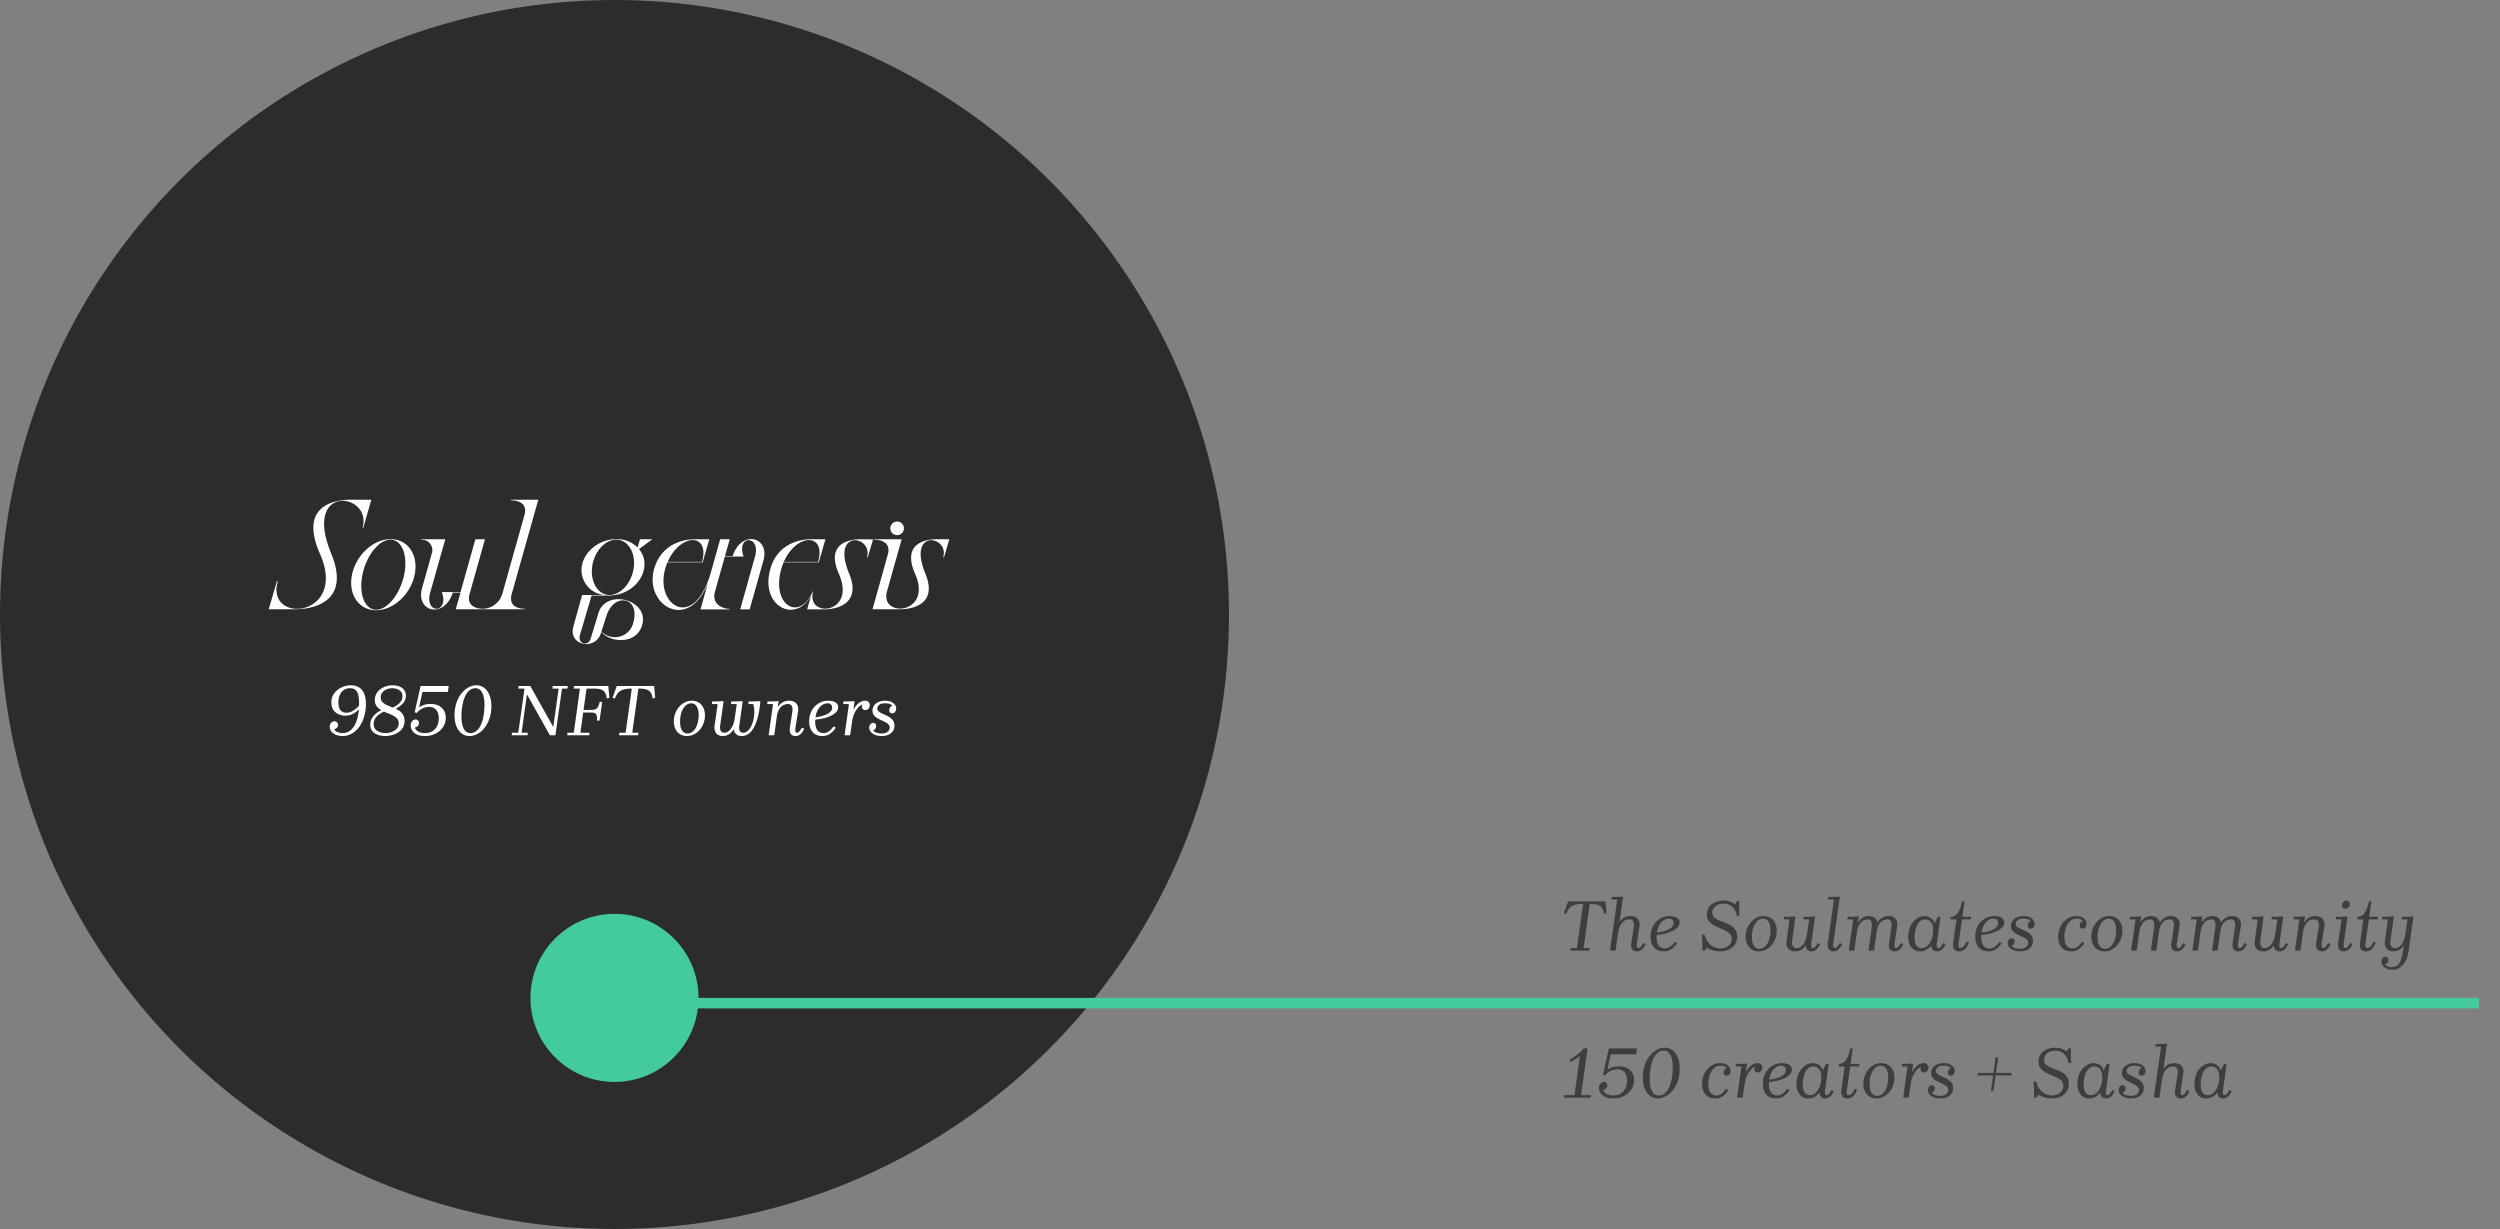 <svg width="476" height="234" fill="none" xmlns="http://www.w3.org/2000/svg"><rect width="100%" height="100%" fill="#808080" stroke="none"/><path d="m305.68 171.62.196 2.24-.49.14c-.056-.495-.177-.877-.364-1.148-.187-.271-.467-.462-.84-.574-.364-.112-.863-.168-1.498-.168l-1.162 8.33.07.07h1.106l-.07.49h-3.64l.07-.49h1.134l.07-.07 1.162-8.33c-.625 0-1.143.056-1.554.168a2.152 2.152 0 0 0-.994.574c-.252.271-.481.653-.686 1.148l-.434-.14.812-2.24h7.112Zm7.201 7.91.434.238c-.233.504-.485.859-.756 1.064a1.392 1.392 0 0 1-.882.308c-.383 0-.681-.131-.896-.392-.205-.271-.261-.705-.168-1.302l.448-2.912a2.45 2.45 0 0 0 .028-.644 1.03 1.03 0 0 0-.224-.588c-.121-.168-.336-.252-.644-.252-.168 0-.359.033-.574.098a1.707 1.707 0 0 0-.644.392c-.205.187-.392.457-.56.812-.168.355-.294.821-.378 1.4l-.462 3.248h-1.064l1.372-9.66-.07-.07h-1.036l.07-.49c.364 0 .709-.005 1.036-.014.336-.009.691-.028 1.064-.056l.07.07-.672 4.746c.187-.299.448-.555.784-.77.345-.224.775-.336 1.288-.336.625 0 1.087.182 1.386.546.308.364.415.84.322 1.428l-.504 3.248c-.037.289-.028.509.028.658.056.14.149.21.28.21.159 0 .313-.089.462-.266.159-.187.313-.425.462-.714Zm3.895 1.61c-.514 0-.957-.107-1.33-.322a2.237 2.237 0 0 1-.868-.966c-.206-.42-.308-.924-.308-1.512 0-.756.158-1.428.476-2.016a3.654 3.654 0 0 1 1.316-1.4 3.575 3.575 0 0 1 1.876-.504c.308 0 .602.042.882.126.289.075.522.205.7.392.177.177.266.42.266.728 0 .327-.122.625-.364.896-.243.271-.579.509-1.008.714-.42.205-.901.373-1.442.504a12.24 12.24 0 0 1-1.694.252v-.448c.466-.047.9-.121 1.302-.224.41-.103.77-.229 1.078-.378.308-.159.546-.341.714-.546a1.08 1.08 0 0 0 .266-.7c0-.252-.075-.453-.224-.602-.14-.149-.35-.224-.63-.224-.346 0-.663.089-.952.266-.29.177-.542.425-.756.742a3.611 3.611 0 0 0-.49 1.106 5.1 5.1 0 0 0-.168 1.344c0 .523.065.947.196 1.274.14.327.326.565.56.714.242.149.518.224.826.224.401 0 .765-.131 1.092-.392a3.21 3.21 0 0 0 .798-.882l.434.238c-.14.252-.332.499-.574.742a3.168 3.168 0 0 1-.84.616 2.563 2.563 0 0 1-1.134.238Zm9.247-7.35c0 .345.112.63.336.854.233.215.527.401.882.56.364.149.746.303 1.148.462.401.149.779.331 1.134.546.364.215.658.49.882.826.233.336.35.77.35 1.302 0 .588-.145 1.092-.434 1.512a2.8 2.8 0 0 1-1.176.966c-.486.215-1.036.322-1.652.322-.486 0-.952-.065-1.4-.196a3.883 3.883 0 0 1-1.12-.518l-.378.56h-.49a8.73 8.73 0 0 0 .028-.994c0-.355-.01-.7-.028-1.036a23.176 23.176 0 0 0-.07-.952l.476-.14c.196.691.462 1.237.798 1.638.336.392.695.672 1.078.84.382.159.732.238 1.05.238.401 0 .774-.065 1.12-.196.345-.14.62-.345.826-.616.214-.271.322-.616.322-1.036 0-.383-.117-.695-.35-.938a2.789 2.789 0 0 0-.868-.616 13.576 13.576 0 0 0-1.148-.504 9.804 9.804 0 0 1-1.134-.56 3.11 3.11 0 0 1-.882-.784c-.224-.317-.336-.719-.336-1.204 0-.551.14-1.022.42-1.414a2.684 2.684 0 0 1 1.162-.91c.494-.215 1.05-.322 1.666-.322.41 0 .779.061 1.106.182.336.112.658.289.966.532l.378-.574h.49c-.028.476-.038.938-.028 1.386.009.448.032.891.07 1.33l-.49.14c-.103-.513-.252-.929-.448-1.246-.196-.327-.416-.574-.658-.742a2.21 2.21 0 0 0-.714-.35 2.664 2.664 0 0 0-.686-.098c-.691 0-1.232.177-1.624.532-.383.345-.574.751-.574 1.218Zm9.792.63c.495 0 .929.117 1.302.35.373.233.663.56.868.98.205.42.308.91.308 1.47 0 .513-.089 1.008-.266 1.484a4.013 4.013 0 0 1-.714 1.246 3.516 3.516 0 0 1-1.092.868c-.42.215-.877.322-1.372.322-.495 0-.929-.117-1.302-.35a2.334 2.334 0 0 1-.868-.98c-.205-.429-.308-.919-.308-1.47 0-.513.084-1.003.252-1.47.177-.476.42-.896.728-1.26a3.516 3.516 0 0 1 1.092-.868c.42-.215.877-.322 1.372-.322Zm-.84 6.23c.327 0 .621-.093.882-.28a2.43 2.43 0 0 0 .672-.756c.187-.327.327-.7.42-1.12.103-.42.154-.863.154-1.33 0-.513-.061-.933-.182-1.26-.121-.336-.289-.583-.504-.742a1.15 1.15 0 0 0-.728-.252c-.327 0-.621.093-.882.28a2.38 2.38 0 0 0-.672.77 4.078 4.078 0 0 0-.434 1.106c-.093.42-.14.863-.14 1.33 0 .513.061.938.182 1.274.121.327.289.574.504.742.215.159.457.238.728.238Zm11.124-1.12.434.238c-.233.504-.485.859-.756 1.064a1.392 1.392 0 0 1-.882.308c-.317 0-.578-.093-.784-.28-.196-.187-.298-.485-.308-.896a2.624 2.624 0 0 1-.784.826c-.336.233-.751.35-1.246.35-.588 0-1.026-.182-1.316-.546-.28-.364-.378-.845-.294-1.442l.546-4.032-.07-.07h-1.036l.07-.49c.364 0 .71-.005 1.036-.014.336-.009.691-.028 1.064-.056l.07.07-.63 4.62c-.028.215-.023.425.014.63.047.205.14.373.28.504s.332.196.574.196c.486 0 .906-.243 1.26-.728.364-.495.607-1.157.728-1.988l.392-2.674-.07-.07h-1.036l.07-.49c.364 0 .71-.005 1.036-.014.336-.009.691-.028 1.064-.056l.07.07-.728 5.082c-.037.289-.028.509.028.658.056.14.15.21.28.21.159 0 .313-.089.462-.266.159-.187.313-.425.462-.714Zm4.194 0 .434.238c-.234.504-.486.859-.756 1.064a1.396 1.396 0 0 1-.882.308c-.383 0-.677-.131-.882-.392-.206-.271-.266-.705-.182-1.302l1.148-8.106-.07-.07h-1.036l.07-.49c.364 0 .709-.005 1.036-.014.336-.009.69-.028 1.064-.056l.07.07-1.246 8.862c-.038.289-.028.509.028.658.056.14.149.21.28.21.158 0 .312-.089.462-.266.158-.187.312-.425.462-.714Zm11.659 0 .434.238c-.233.504-.485.859-.756 1.064a1.392 1.392 0 0 1-.882.308c-.383 0-.681-.131-.896-.392-.205-.271-.261-.705-.168-1.302l.448-2.912a2.45 2.45 0 0 0 .028-.644 1.095 1.095 0 0 0-.21-.588c-.112-.168-.308-.252-.588-.252-.149 0-.327.028-.532.084a1.804 1.804 0 0 0-.602.322c-.205.159-.387.392-.546.7-.159.308-.275.709-.35 1.204l-.518 3.64h-1.05l.616-4.466c.028-.205.033-.42.014-.644a1.01 1.01 0 0 0-.196-.588c-.112-.168-.308-.252-.588-.252-.149 0-.327.033-.532.098a1.604 1.604 0 0 0-.616.35c-.205.168-.392.42-.56.756-.159.327-.275.761-.35 1.302l-.476 3.444h-1.064l.826-5.88-.07-.07h-1.036l.07-.49c.364 0 .7-.005 1.008-.014.317-.009.663-.028 1.036-.056l.07.07-.154.994h.07c.177-.299.434-.56.77-.784.336-.233.747-.35 1.232-.35.467 0 .84.117 1.12.35.28.224.453.527.518.91.177-.355.457-.653.84-.896a2.374 2.374 0 0 1 1.274-.364c.588 0 1.031.182 1.33.546.299.364.401.84.308 1.428l-.504 3.248c-.047.289-.042.509.014.658.065.14.163.21.294.21.159 0 .313-.089.462-.266.159-.187.313-.425.462-.714Zm1.386-1.19c0-.579.084-1.106.252-1.582a3.94 3.94 0 0 1 .686-1.232 3.182 3.182 0 0 1 1.008-.812 2.469 2.469 0 0 1 1.162-.294c.252 0 .499.047.742.14.252.084.476.229.672.434.205.196.359.467.462.812l.658-1.246h.49l-.7 5.082c-.037.289-.028.509.028.658.056.14.149.21.28.21.159 0 .313-.089.462-.266.159-.187.313-.425.462-.714l.434.238c-.233.504-.485.859-.756 1.064a1.392 1.392 0 0 1-.882.308c-.317 0-.579-.093-.784-.28-.196-.196-.299-.495-.308-.896a2.488 2.488 0 0 1-.896.868 2.41 2.41 0 0 1-1.204.308c-.448 0-.845-.107-1.19-.322a2.302 2.302 0 0 1-.798-.952c-.187-.42-.28-.929-.28-1.526Zm1.19.07c0 .7.117 1.227.35 1.582.233.345.565.518.994.518.448 0 .835-.159 1.162-.476.327-.327.579-.742.756-1.246.187-.513.28-1.055.28-1.624 0-.719-.14-1.251-.42-1.596-.28-.345-.635-.518-1.064-.518-.448 0-.826.163-1.134.49-.299.317-.527.733-.686 1.246a5.368 5.368 0 0 0-.238 1.624Zm8.473 2.73c-.43 0-.742-.14-.938-.42-.196-.28-.262-.653-.196-1.12l.63-4.48-.07-.07h-1.05l.07-.49c.56-.037 1.003-.289 1.33-.756.336-.476.597-1.204.784-2.184h.49l-.42 2.94h1.694l-.07.49h-1.624l-.07.07-.644 4.55c-.047.345-.033.574.042.686a.371.371 0 0 0 .294.154c.214 0 .42-.107.616-.322.205-.224.401-.537.588-.938l.434.238c-.224.513-.481.919-.77 1.218-.28.289-.654.434-1.12.434Zm5.585 0c-.513 0-.956-.107-1.33-.322a2.25 2.25 0 0 1-.868-.966c-.205-.42-.308-.924-.308-1.512 0-.756.159-1.428.476-2.016a3.67 3.67 0 0 1 1.316-1.4 3.578 3.578 0 0 1 1.876-.504c.308 0 .602.042.882.126.29.075.523.205.7.392.178.177.266.42.266.728 0 .327-.121.625-.364.896-.242.271-.578.509-1.008.714-.42.205-.9.373-1.442.504-.541.121-1.106.205-1.694.252v-.448a8.768 8.768 0 0 0 1.302-.224c.411-.103.77-.229 1.078-.378.308-.159.546-.341.714-.546.178-.215.266-.448.266-.7 0-.252-.074-.453-.224-.602-.14-.149-.35-.224-.63-.224-.345 0-.662.089-.952.266a2.49 2.49 0 0 0-.756.742 3.635 3.635 0 0 0-.49 1.106 5.1 5.1 0 0 0-.168 1.344c0 .523.066.947.196 1.274.14.327.327.565.56.714.243.149.518.224.826.224.402 0 .766-.131 1.092-.392a3.21 3.21 0 0 0 .798-.882l.434.238c-.14.252-.331.499-.574.742a3.136 3.136 0 0 1-.84.616 2.557 2.557 0 0 1-1.134.238Zm6.049 0c-.448 0-.85-.065-1.204-.196a2.177 2.177 0 0 1-.854-.574 1.223 1.223 0 0 1-.308-.812c0-.252.07-.467.21-.644a.651.651 0 0 1 .546-.28c.177 0 .312.056.406.168a.62.62 0 0 1 .154.434.932.932 0 0 1-.224.588.664.664 0 0 1-.546.266c-.178 0-.294-.056-.35-.168a.802.802 0 0 1-.084-.364h.378c0 .289.177.546.532.77.364.215.802.322 1.316.322.382 0 .686-.056.91-.168.233-.121.396-.266.49-.434.102-.177.154-.35.154-.518a.818.818 0 0 0-.238-.602 2.07 2.07 0 0 0-.616-.434 10.068 10.068 0 0 0-.784-.378 9.36 9.36 0 0 1-.798-.42 2.201 2.201 0 0 1-.602-.574c-.159-.224-.238-.499-.238-.826 0-.327.088-.63.266-.91.186-.289.457-.523.812-.7.354-.177.788-.266 1.302-.266.662 0 1.18.145 1.554.434.382.28.574.625.574 1.036 0 .252-.07.471-.21.658a.664.664 0 0 1-.546.266.54.54 0 0 1-.42-.168.652.652 0 0 1-.14-.434c0-.215.07-.411.21-.588a.677.677 0 0 1 .56-.266c.186 0 .303.056.35.168a.802.802 0 0 1 .084.364h-.378c0-.252-.136-.476-.406-.672-.271-.205-.668-.308-1.19-.308-.402 0-.714.056-.938.168-.215.112-.364.247-.448.406a.861.861 0 0 0-.126.42c0 .205.079.378.238.518.158.14.359.271.602.392.252.112.518.233.798.364.28.131.541.28.784.448.252.168.457.378.616.63.158.243.238.546.238.91 0 .401-.103.751-.308 1.05-.206.289-.49.518-.854.686-.364.159-.789.238-1.274.238Zm9.728 0c-.373 0-.714-.061-1.022-.182a2.392 2.392 0 0 1-.798-.546 2.624 2.624 0 0 1-.504-.882 3.756 3.756 0 0 1-.168-1.162c0-.541.089-1.05.266-1.526.177-.476.425-.896.742-1.26a3.482 3.482 0 0 1 1.106-.854c.42-.205.873-.308 1.358-.308.383 0 .719.065 1.008.196.299.121.527.294.686.518.168.215.252.462.252.742 0 .261-.07.485-.21.672a.664.664 0 0 1-.546.266.542.542 0 0 1-.42-.168.658.658 0 0 1-.14-.434c0-.215.07-.411.21-.588a.679.679 0 0 1 .56-.266c.187 0 .303.056.35.168a.802.802 0 0 1 .084.364l-.42.098a.946.946 0 0 0-.168-.56.945.945 0 0 0-.448-.378 1.527 1.527 0 0 0-.686-.14c-.392 0-.737.093-1.036.28a2.445 2.445 0 0 0-.742.77 3.6 3.6 0 0 0-.462 1.106c-.103.411-.154.84-.154 1.288 0 .793.145 1.363.434 1.708.299.345.663.518 1.092.518.429 0 .789-.131 1.078-.392.299-.271.551-.565.756-.882l.434.238c-.159.271-.35.527-.574.77a2.615 2.615 0 0 1-.798.602c-.308.149-.681.224-1.12.224Zm7.268-6.72c.495 0 .929.117 1.302.35.374.233.663.56.868.98.206.42.308.91.308 1.47 0 .513-.088 1.008-.266 1.484a4.013 4.013 0 0 1-.714 1.246 3.516 3.516 0 0 1-1.092.868c-.42.215-.877.322-1.372.322-.494 0-.928-.117-1.302-.35a2.34 2.34 0 0 1-.868-.98c-.205-.429-.308-.919-.308-1.47 0-.513.084-1.003.252-1.47.178-.476.42-.896.728-1.26a3.516 3.516 0 0 1 1.092-.868c.42-.215.878-.322 1.372-.322Zm-.84 6.23c.327 0 .621-.093.882-.28.262-.187.486-.439.672-.756.187-.327.327-.7.42-1.12.103-.42.154-.863.154-1.33 0-.513-.06-.933-.182-1.26-.121-.336-.289-.583-.504-.742a1.148 1.148 0 0 0-.728-.252c-.326 0-.62.093-.882.28a2.38 2.38 0 0 0-.672.77 4.11 4.11 0 0 0-.434 1.106c-.093.42-.14.863-.14 1.33 0 .513.061.938.182 1.274.122.327.29.574.504.742.215.159.458.238.728.238Zm14.919-1.12.434.238c-.234.504-.486.859-.756 1.064a1.396 1.396 0 0 1-.882.308c-.383 0-.682-.131-.896-.392-.206-.271-.262-.705-.168-1.302l.448-2.912c.037-.205.046-.42.028-.644a1.095 1.095 0 0 0-.21-.588c-.112-.168-.308-.252-.588-.252-.15 0-.327.028-.532.084a1.804 1.804 0 0 0-.602.322c-.206.159-.388.392-.546.7-.159.308-.276.709-.35 1.204l-.518 3.64h-1.05l.616-4.466c.028-.205.032-.42.014-.644a1.017 1.017 0 0 0-.196-.588c-.112-.168-.308-.252-.588-.252-.15 0-.327.033-.532.098a1.597 1.597 0 0 0-.616.35c-.206.168-.392.42-.56.756-.159.327-.276.761-.35 1.302l-.476 3.444h-1.064l.826-5.88-.07-.07h-1.036l.07-.49c.364 0 .7-.005 1.008-.014.317-.009.662-.028 1.036-.056l.07.07-.154.994h.07c.177-.299.434-.56.77-.784.336-.233.746-.35 1.232-.35.466 0 .84.117 1.12.35.28.224.452.527.518.91.177-.355.457-.653.84-.896a2.371 2.371 0 0 1 1.274-.364c.588 0 1.031.182 1.33.546.298.364.401.84.308 1.428l-.504 3.248c-.047.289-.042.509.014.658.065.14.163.21.294.21.158 0 .312-.089.462-.266.158-.187.312-.425.462-.714Zm11.662 0 .434.238c-.234.504-.486.859-.756 1.064a1.396 1.396 0 0 1-.882.308c-.383 0-.682-.131-.896-.392-.206-.271-.262-.705-.168-1.302l.448-2.912c.037-.205.046-.42.028-.644a1.095 1.095 0 0 0-.21-.588c-.112-.168-.308-.252-.588-.252-.15 0-.327.028-.532.084a1.804 1.804 0 0 0-.602.322c-.206.159-.388.392-.546.7-.159.308-.276.709-.35 1.204l-.518 3.64h-1.05l.616-4.466c.028-.205.032-.42.014-.644a1.017 1.017 0 0 0-.196-.588c-.112-.168-.308-.252-.588-.252-.15 0-.327.033-.532.098a1.597 1.597 0 0 0-.616.35c-.206.168-.392.42-.56.756-.159.327-.276.761-.35 1.302l-.476 3.444h-1.064l.826-5.88-.07-.07h-1.036l.07-.49c.364 0 .7-.005 1.008-.014.317-.009.662-.028 1.036-.056l.07.07-.154.994h.07c.177-.299.434-.56.77-.784.336-.233.746-.35 1.232-.35.466 0 .84.117 1.12.35.28.224.452.527.518.91.177-.355.457-.653.84-.896a2.371 2.371 0 0 1 1.274-.364c.588 0 1.031.182 1.33.546.298.364.401.84.308 1.428l-.504 3.248c-.047.289-.042.509.014.658.065.14.163.21.294.21.158 0 .312-.089.462-.266.158-.187.312-.425.462-.714Zm7.868 0 .434.238c-.233.504-.485.859-.756 1.064a1.392 1.392 0 0 1-.882.308c-.317 0-.579-.093-.784-.28-.196-.187-.299-.485-.308-.896a2.635 2.635 0 0 1-.784.826c-.336.233-.751.35-1.246.35-.588 0-1.027-.182-1.316-.546-.28-.364-.378-.845-.294-1.442l.546-4.032-.07-.07h-1.036l.07-.49c.364 0 .709-.005 1.036-.014.336-.009.691-.028 1.064-.056l.07.07-.63 4.62c-.028.215-.023.425.014.63.047.205.14.373.28.504s.331.196.574.196c.485 0 .905-.243 1.26-.728.364-.495.607-1.157.728-1.988l.392-2.674-.07-.07h-1.036l.07-.49c.364 0 .709-.005 1.036-.014.336-.009.691-.028 1.064-.056l.07.07-.728 5.082c-.037.289-.028.509.028.658.056.14.149.21.28.21.159 0 .313-.089.462-.266.159-.187.313-.425.462-.714Zm8.043 0 .434.238c-.233.504-.485.859-.756 1.064a1.392 1.392 0 0 1-.882.308c-.382 0-.681-.131-.896-.392-.205-.271-.261-.705-.168-1.302l.448-2.912c.038-.205.047-.42.028-.644a1.024 1.024 0 0 0-.224-.588c-.121-.168-.336-.252-.644-.252-.168 0-.359.033-.574.098a1.706 1.706 0 0 0-.644.35c-.205.168-.392.42-.56.756-.158.327-.275.761-.35 1.302l-.476 3.444h-1.064l.826-5.88-.07-.07h-1.036l.07-.49c.364 0 .7-.005 1.008-.014.318-.009.663-.028 1.036-.056l.07.07-.154.994h.07c.178-.299.439-.56.784-.784.346-.233.775-.35 1.288-.35.626 0 1.088.182 1.386.546.308.364.416.84.322 1.428l-.504 3.248c-.037.289-.028.509.028.658.056.14.15.21.28.21.159 0 .313-.089.462-.266.159-.187.313-.425.462-.714Zm4.189 0 .434.238c-.233.504-.485.859-.756 1.064a1.392 1.392 0 0 1-.882.308c-.383 0-.677-.131-.882-.392-.205-.271-.266-.705-.182-1.302l.63-4.326-.07-.07h-1.036l.07-.49c.364 0 .709-.005 1.036-.014.336-.009.691-.028 1.064-.056l.07.07-.728 5.082c-.037.289-.028.509.028.658.056.14.149.21.28.21.159 0 .313-.089.462-.266.159-.187.313-.425.462-.714Zm-.924-6.51a.565.565 0 0 1-.434-.182.617.617 0 0 1-.168-.434c0-.243.079-.457.238-.644a.77.77 0 0 1 .616-.28c.187 0 .331.061.434.182a.617.617 0 0 1 .168.434 1 1 0 0 1-.238.644.77.77 0 0 1-.616.28Zm3.918 8.12c-.43 0-.742-.14-.938-.42-.196-.28-.262-.653-.196-1.12l.63-4.48-.07-.07h-1.05l.07-.49c.56-.037 1.003-.289 1.33-.756.336-.476.597-1.204.784-2.184h.49l-.42 2.94h1.694l-.07.49h-1.624l-.07.07-.644 4.55c-.047.345-.033.574.042.686a.371.371 0 0 0 .294.154c.214 0 .42-.107.616-.322.205-.224.401-.537.588-.938l.434.238c-.224.513-.481.919-.77 1.218-.28.289-.654.434-1.12.434Zm4.997 3.5c-.392 0-.742-.07-1.05-.21a1.764 1.764 0 0 1-.714-.546 1.266 1.266 0 0 1-.266-.784c0-.261.07-.485.21-.672a.664.664 0 0 1 .546-.266c.177 0 .313.056.406.168a.616.616 0 0 1 .154.434.896.896 0 0 1-.182.532.69.69 0 0 1-.462.308c.112.149.275.275.49.378.215.112.471.168.77.168.42 0 .77-.107 1.05-.322.289-.205.523-.546.7-1.022.187-.476.336-1.111.448-1.904l.126-.868c-.187.299-.448.56-.784.784-.327.215-.728.322-1.204.322-.588 0-1.027-.182-1.316-.546-.28-.364-.378-.845-.294-1.442l.546-4.032-.07-.07h-1.036l.07-.49c.364 0 .709-.005 1.036-.014.336-.009.691-.028 1.064-.056l.07.07-.63 4.62c-.028.215-.023.425.014.63.047.205.14.373.28.504s.331.196.574.196c.327 0 .625-.107.896-.322.271-.224.499-.541.686-.952.196-.411.331-.896.406-1.456l.378-2.66-.07-.07h-1.036l.07-.49c.364 0 .709-.005 1.036-.014.336-.009.691-.028 1.064-.056l.07.07-.896 6.44a6.138 6.138 0 0 1-.35 1.414 4.22 4.22 0 0 1-.63 1.162 2.795 2.795 0 0 1-.938.784c-.355.187-.765.28-1.232.28ZM299.786 208.44l1.036-7.434c-.205.205-.481.42-.826.644-.345.215-.672.401-.98.56l-.182-.462c.121-.056.299-.154.532-.294.243-.149.499-.322.77-.518.28-.205.541-.42.784-.644.252-.224.448-.448.588-.672h.77l-1.232 8.82h-1.26Zm-1.974.56.07-.49h1.834l.07-.07h1.26l.07.07h1.806l-.07.49h-5.04Zm13.72-8.26h-4.844l-.644 2.954c.205-.159.49-.308.854-.448.373-.14.817-.21 1.33-.21.915 0 1.624.243 2.128.728.513.485.77 1.115.77 1.89a3.2 3.2 0 0 1-.518 1.778 3.67 3.67 0 0 1-1.414 1.246c-.597.308-1.279.462-2.044.462-.607 0-1.111-.093-1.512-.28-.401-.196-.7-.448-.896-.756a1.773 1.773 0 0 1-.294-.966c0-.355.093-.635.28-.84.187-.205.397-.308.63-.308.205 0 .369.065.49.196a.676.676 0 0 1 .182.476.802.802 0 0 1-.266.602.914.914 0 0 1-.546.266c.131.317.359.574.686.77.336.187.751.28 1.246.28.588 0 1.078-.126 1.47-.378a2.35 2.35 0 0 0 .882-1.022c.196-.429.294-.901.294-1.414 0-.439-.07-.817-.21-1.134a1.65 1.65 0 0 0-.616-.756c-.271-.187-.611-.28-1.022-.28-.429 0-.859.103-1.288.308a2.832 2.832 0 0 0-1.05.84l-.406-.112 1.12-5.012h5.362l-.154 1.12Zm5.45-1.26c.541 0 1.022.159 1.442.476.429.317.765.775 1.008 1.372.252.588.378 1.288.378 2.1 0 .859-.117 1.638-.35 2.338a5.827 5.827 0 0 1-.952 1.806 4.26 4.26 0 0 1-1.344 1.162 3.165 3.165 0 0 1-1.54.406 2.39 2.39 0 0 1-1.456-.476c-.42-.327-.756-.784-1.008-1.372-.243-.588-.364-1.288-.364-2.1 0-.859.117-1.638.35-2.338.233-.7.551-1.302.952-1.806a4.465 4.465 0 0 1 1.344-1.162 3.165 3.165 0 0 1 1.54-.406Zm-1.162 9.1c.383 0 .719-.103 1.008-.308a2.58 2.58 0 0 0 .756-.826c.215-.355.387-.761.518-1.218.131-.457.229-.943.294-1.456.065-.523.098-1.041.098-1.554 0-1.027-.149-1.811-.448-2.352-.299-.551-.719-.826-1.26-.826-.383 0-.723.103-1.022.308a2.765 2.765 0 0 0-.756.84 5.104 5.104 0 0 0-.504 1.204 9.715 9.715 0 0 0-.294 1.456 12.35 12.35 0 0 0-.098 1.554c0 1.027.149 1.815.448 2.366.299.541.719.812 1.26.812Zm10.744.56c-.373 0-.714-.061-1.022-.182a2.392 2.392 0 0 1-.798-.546 2.624 2.624 0 0 1-.504-.882 3.756 3.756 0 0 1-.168-1.162c0-.541.089-1.05.266-1.526.177-.476.425-.896.742-1.26a3.482 3.482 0 0 1 1.106-.854c.42-.205.873-.308 1.358-.308.383 0 .719.065 1.008.196.299.121.527.294.686.518.168.215.252.462.252.742 0 .261-.07.485-.21.672a.664.664 0 0 1-.546.266.542.542 0 0 1-.42-.168.658.658 0 0 1-.14-.434c0-.215.07-.411.21-.588a.679.679 0 0 1 .56-.266c.187 0 .303.056.35.168a.802.802 0 0 1 .084.364l-.42.098a.946.946 0 0 0-.168-.56.945.945 0 0 0-.448-.378 1.527 1.527 0 0 0-.686-.14c-.392 0-.737.093-1.036.28a2.445 2.445 0 0 0-.742.77 3.6 3.6 0 0 0-.462 1.106c-.103.411-.154.84-.154 1.288 0 .793.145 1.363.434 1.708.299.345.663.518 1.092.518.429 0 .789-.131 1.078-.392.299-.271.551-.565.756-.882l.434.238c-.159.271-.35.527-.574.77a2.615 2.615 0 0 1-.798.602c-.308.149-.681.224-1.12.224Zm4.174-.14.826-5.88-.07-.07h-1.036l.07-.49c.364 0 .7-.005 1.008-.014.318-.009.663-.028 1.036-.056l.07.07-.21 1.456h.07c.131-.252.304-.499.518-.742.215-.252.462-.457.742-.616.29-.159.593-.238.91-.238.271 0 .481.079.63.238.159.159.238.35.238.574 0 .252-.074.476-.224.672a.73.73 0 0 1-.616.294.665.665 0 0 1-.49-.182c-.112-.121-.168-.285-.168-.49a.95.95 0 0 1 .112-.42c-.429.177-.835.555-1.218 1.134-.373.569-.625 1.269-.756 2.1l-.378 2.66h-1.064Zm7.42.14c-.513 0-.956-.107-1.33-.322a2.25 2.25 0 0 1-.868-.966c-.205-.42-.308-.924-.308-1.512 0-.756.159-1.428.476-2.016a3.67 3.67 0 0 1 1.316-1.4 3.578 3.578 0 0 1 1.876-.504c.308 0 .602.042.882.126.29.075.523.205.7.392.178.177.266.42.266.728 0 .327-.121.625-.364.896-.242.271-.578.509-1.008.714-.42.205-.9.373-1.442.504-.541.121-1.106.205-1.694.252v-.448a8.768 8.768 0 0 0 1.302-.224c.411-.103.77-.229 1.078-.378.308-.159.546-.341.714-.546.178-.215.266-.448.266-.7 0-.252-.074-.453-.224-.602-.14-.149-.35-.224-.63-.224-.345 0-.662.089-.952.266a2.49 2.49 0 0 0-.756.742 3.635 3.635 0 0 0-.49 1.106 5.1 5.1 0 0 0-.168 1.344c0 .523.066.947.196 1.274.14.327.327.565.56.714.243.149.518.224.826.224.402 0 .766-.131 1.092-.392a3.21 3.21 0 0 0 .798-.882l.434.238c-.14.252-.331.499-.574.742a3.136 3.136 0 0 1-.84.616 2.557 2.557 0 0 1-1.134.238Zm3.893-2.8c0-.579.084-1.106.252-1.582a3.94 3.94 0 0 1 .686-1.232 3.182 3.182 0 0 1 1.008-.812 2.469 2.469 0 0 1 1.162-.294c.252 0 .499.047.742.14.252.084.476.229.672.434.205.196.359.467.462.812l.658-1.246h.49l-.7 5.082c-.037.289-.028.509.028.658.056.14.149.21.28.21.159 0 .313-.089.462-.266.159-.187.313-.425.462-.714l.434.238c-.233.504-.485.859-.756 1.064a1.392 1.392 0 0 1-.882.308c-.317 0-.579-.093-.784-.28-.196-.196-.299-.495-.308-.896a2.488 2.488 0 0 1-.896.868 2.41 2.41 0 0 1-1.204.308c-.448 0-.845-.107-1.19-.322a2.302 2.302 0 0 1-.798-.952c-.187-.42-.28-.929-.28-1.526Zm1.19.07c0 .7.117 1.227.35 1.582.233.345.565.518.994.518.448 0 .835-.159 1.162-.476.327-.327.579-.742.756-1.246.187-.513.28-1.055.28-1.624 0-.719-.14-1.251-.42-1.596-.28-.345-.635-.518-1.064-.518-.448 0-.826.163-1.134.49-.299.317-.527.733-.686 1.246a5.368 5.368 0 0 0-.238 1.624Zm8.473 2.73c-.43 0-.742-.14-.938-.42-.196-.28-.262-.653-.196-1.12l.63-4.48-.07-.07h-1.05l.07-.49c.56-.037 1.003-.289 1.33-.756.336-.476.597-1.204.784-2.184h.49l-.42 2.94h1.694l-.07.49h-1.624l-.07.07-.644 4.55c-.047.345-.033.574.042.686a.371.371 0 0 0 .294.154c.214 0 .42-.107.616-.322.205-.224.401-.537.588-.938l.434.238c-.224.513-.481.919-.77 1.218-.28.289-.654.434-1.12.434Zm6.509-6.72c.495 0 .929.117 1.302.35.373.233.663.56.868.98.205.42.308.91.308 1.47 0 .513-.089 1.008-.266 1.484a4.013 4.013 0 0 1-.714 1.246 3.516 3.516 0 0 1-1.092.868c-.42.215-.877.322-1.372.322-.495 0-.929-.117-1.302-.35a2.334 2.334 0 0 1-.868-.98c-.205-.429-.308-.919-.308-1.47 0-.513.084-1.003.252-1.47.177-.476.42-.896.728-1.26a3.516 3.516 0 0 1 1.092-.868c.42-.215.877-.322 1.372-.322Zm-.84 6.23c.327 0 .621-.093.882-.28a2.43 2.43 0 0 0 .672-.756c.187-.327.327-.7.42-1.12.103-.42.154-.863.154-1.33 0-.513-.061-.933-.182-1.26-.121-.336-.289-.583-.504-.742a1.15 1.15 0 0 0-.728-.252c-.327 0-.621.093-.882.28a2.38 2.38 0 0 0-.672.77 4.078 4.078 0 0 0-.434 1.106c-.093.42-.14.863-.14 1.33 0 .513.061.938.182 1.274.121.327.289.574.504.742.215.159.457.238.728.238Zm4.979.35.826-5.88-.07-.07h-1.036l.07-.49c.364 0 .7-.005 1.008-.014.317-.009.662-.028 1.036-.056l.07.07-.21 1.456h.07c.13-.252.303-.499.518-.742.214-.252.462-.457.742-.616a1.86 1.86 0 0 1 .91-.238c.27 0 .48.079.63.238.158.159.238.35.238.574 0 .252-.075.476-.224.672a.733.733 0 0 1-.616.294.662.662 0 0 1-.49-.182c-.112-.121-.168-.285-.168-.49 0-.131.037-.271.112-.42-.43.177-.836.555-1.218 1.134-.374.569-.626 1.269-.756 2.1l-.378 2.66h-1.064Zm7.07.14c-.448 0-.85-.065-1.204-.196a2.177 2.177 0 0 1-.854-.574 1.223 1.223 0 0 1-.308-.812c0-.252.07-.467.21-.644a.651.651 0 0 1 .546-.28c.177 0 .312.056.406.168a.62.62 0 0 1 .154.434.932.932 0 0 1-.224.588.664.664 0 0 1-.546.266c-.178 0-.294-.056-.35-.168a.802.802 0 0 1-.084-.364h.378c0 .289.177.546.532.77.364.215.802.322 1.316.322.382 0 .686-.056.91-.168.233-.121.396-.266.49-.434.102-.177.154-.35.154-.518a.818.818 0 0 0-.238-.602 2.07 2.07 0 0 0-.616-.434 10.068 10.068 0 0 0-.784-.378 9.36 9.36 0 0 1-.798-.42 2.201 2.201 0 0 1-.602-.574c-.159-.224-.238-.499-.238-.826 0-.327.088-.63.266-.91.186-.289.457-.523.812-.7.354-.177.788-.266 1.302-.266.662 0 1.18.145 1.554.434.382.28.574.625.574 1.036 0 .252-.07.471-.21.658a.664.664 0 0 1-.546.266.54.54 0 0 1-.42-.168.652.652 0 0 1-.14-.434c0-.215.07-.411.21-.588a.677.677 0 0 1 .56-.266c.186 0 .303.056.35.168a.802.802 0 0 1 .084.364h-.378c0-.252-.136-.476-.406-.672-.271-.205-.668-.308-1.19-.308-.402 0-.714.056-.938.168-.215.112-.364.247-.448.406a.861.861 0 0 0-.126.42c0 .205.079.378.238.518.158.14.359.271.602.392.252.112.518.233.798.364.28.131.541.28.784.448.252.168.457.378.616.63.158.243.238.546.238.91 0 .401-.103.751-.308 1.05-.206.289-.49.518-.854.686-.364.159-.789.238-1.274.238Zm7.138-4.858h6.44l-.07.49h-6.44l.07-.49Zm3.892-2.982-.91 6.44h-.49l.91-6.44h.49Zm8.711.49c0 .345.112.63.336.854.233.215.527.401.882.56.364.149.747.303 1.148.462.401.149.779.331 1.134.546.364.215.658.49.882.826.233.336.35.77.35 1.302 0 .588-.145 1.092-.434 1.512-.289.42-.681.742-1.176.966-.485.215-1.036.322-1.652.322-.485 0-.952-.065-1.4-.196a3.883 3.883 0 0 1-1.12-.518l-.378.56h-.49a8.73 8.73 0 0 0 .028-.994c0-.355-.009-.7-.028-1.036a23.176 23.176 0 0 0-.07-.952l.476-.14c.196.691.462 1.237.798 1.638.336.392.695.672 1.078.84.383.159.733.238 1.05.238.401 0 .775-.065 1.12-.196a1.91 1.91 0 0 0 .826-.616c.215-.271.322-.616.322-1.036 0-.383-.117-.695-.35-.938a2.777 2.777 0 0 0-.868-.616 13.436 13.436 0 0 0-1.148-.504 9.966 9.966 0 0 1-1.134-.56 3.11 3.11 0 0 1-.882-.784c-.224-.317-.336-.719-.336-1.204 0-.551.14-1.022.42-1.414a2.69 2.69 0 0 1 1.162-.91 4.14 4.14 0 0 1 1.666-.322c.411 0 .779.061 1.106.182.336.112.658.289.966.532l.378-.574h.49c-.028.476-.037.938-.028 1.386.009.448.033.891.07 1.33l-.49.14c-.103-.513-.252-.929-.448-1.246-.196-.327-.415-.574-.658-.742a2.191 2.191 0 0 0-.714-.35 2.658 2.658 0 0 0-.686-.098c-.691 0-1.232.177-1.624.532-.383.345-.574.751-.574 1.218Zm6.362 4.55c0-.579.084-1.106.252-1.582a3.94 3.94 0 0 1 .686-1.232 3.182 3.182 0 0 1 1.008-.812 2.472 2.472 0 0 1 1.162-.294c.252 0 .5.047.742.14.252.084.476.229.672.434.206.196.36.467.462.812l.658-1.246h.49l-.7 5.082c-.037.289-.028.509.028.658.056.14.15.21.28.21.159 0 .313-.089.462-.266.159-.187.313-.425.462-.714l.434.238c-.233.504-.485.859-.756 1.064a1.392 1.392 0 0 1-.882.308c-.317 0-.578-.093-.784-.28-.196-.196-.298-.495-.308-.896a2.488 2.488 0 0 1-.896.868 2.41 2.41 0 0 1-1.204.308c-.448 0-.844-.107-1.19-.322a2.302 2.302 0 0 1-.798-.952c-.186-.42-.28-.929-.28-1.526Zm1.19.07c0 .7.117 1.227.35 1.582.234.345.565.518.994.518.448 0 .836-.159 1.162-.476.327-.327.579-.742.756-1.246.187-.513.28-1.055.28-1.624 0-.719-.14-1.251-.42-1.596-.28-.345-.634-.518-1.064-.518-.448 0-.826.163-1.134.49-.298.317-.527.733-.686 1.246a5.4 5.4 0 0 0-.238 1.624Zm9.019 2.73a3.46 3.46 0 0 1-1.204-.196 2.184 2.184 0 0 1-.854-.574 1.228 1.228 0 0 1-.308-.812c0-.252.07-.467.21-.644a.651.651 0 0 1 .546-.28c.177 0 .313.056.406.168a.616.616 0 0 1 .154.434.932.932 0 0 1-.224.588.664.664 0 0 1-.546.266c-.177 0-.294-.056-.35-.168a.802.802 0 0 1-.084-.364h.378c0 .289.177.546.532.77.364.215.803.322 1.316.322.383 0 .686-.056.91-.168.233-.121.397-.266.49-.434.103-.177.154-.35.154-.518a.815.815 0 0 0-.238-.602 2.07 2.07 0 0 0-.616-.434 10.068 10.068 0 0 0-.784-.378 9.36 9.36 0 0 1-.798-.42 2.215 2.215 0 0 1-.602-.574c-.159-.224-.238-.499-.238-.826 0-.327.089-.63.266-.91.187-.289.457-.523.812-.7.355-.177.789-.266 1.302-.266.663 0 1.181.145 1.554.434.383.28.574.625.574 1.036 0 .252-.07.471-.21.658a.664.664 0 0 1-.546.266.542.542 0 0 1-.42-.168.658.658 0 0 1-.14-.434c0-.215.07-.411.21-.588a.679.679 0 0 1 .56-.266c.187 0 .303.056.35.168a.802.802 0 0 1 .084.364h-.378c0-.252-.135-.476-.406-.672-.271-.205-.667-.308-1.19-.308-.401 0-.714.056-.938.168-.215.112-.364.247-.448.406a.861.861 0 0 0-.126.42c0 .205.079.378.238.518.159.14.359.271.602.392.252.112.518.233.798.364.28.131.541.28.784.448.252.168.457.378.616.63.159.243.238.546.238.91 0 .401-.103.751-.308 1.05-.205.289-.49.518-.854.686-.364.159-.789.238-1.274.238Zm10.688-1.61.434.238c-.234.504-.486.859-.756 1.064a1.396 1.396 0 0 1-.882.308c-.383 0-.682-.131-.896-.392-.206-.271-.262-.705-.168-1.302l.448-2.912c.037-.205.046-.42.028-.644a1.038 1.038 0 0 0-.224-.588c-.122-.168-.336-.252-.644-.252-.168 0-.36.033-.574.098a1.7 1.7 0 0 0-.644.392c-.206.187-.392.457-.56.812-.168.355-.294.821-.378 1.4l-.462 3.248h-1.064l1.372-9.66-.07-.07h-1.036l.07-.49c.364 0 .709-.005 1.036-.014.336-.009.69-.028 1.064-.056l.07.07-.672 4.746c.186-.299.448-.555.784-.77.345-.224.774-.336 1.288-.336.625 0 1.087.182 1.386.546.308.364.415.84.322 1.428l-.504 3.248c-.038.289-.028.509.028.658.056.14.149.21.28.21.158 0 .312-.089.462-.266.158-.187.312-.425.462-.714Zm1.388-1.19c0-.579.084-1.106.252-1.582a3.94 3.94 0 0 1 .686-1.232 3.182 3.182 0 0 1 1.008-.812 2.472 2.472 0 0 1 1.162-.294c.252 0 .5.047.742.14.252.084.476.229.672.434.206.196.36.467.462.812l.658-1.246h.49l-.7 5.082c-.037.289-.028.509.028.658.056.14.15.21.28.21.159 0 .313-.089.462-.266.159-.187.313-.425.462-.714l.434.238c-.233.504-.485.859-.756 1.064a1.392 1.392 0 0 1-.882.308c-.317 0-.578-.093-.784-.28-.196-.196-.298-.495-.308-.896a2.488 2.488 0 0 1-.896.868 2.41 2.41 0 0 1-1.204.308c-.448 0-.844-.107-1.19-.322a2.302 2.302 0 0 1-.798-.952c-.186-.42-.28-.929-.28-1.526Zm1.19.07c0 .7.117 1.227.35 1.582.234.345.565.518.994.518.448 0 .836-.159 1.162-.476.327-.327.579-.742.756-1.246.187-.513.28-1.055.28-1.624 0-.719-.14-1.251-.42-1.596-.28-.345-.634-.518-1.064-.518-.448 0-.826.163-1.134.49-.298.317-.527.733-.686 1.246a5.4 5.4 0 0 0-.238 1.624Z" fill="#3E3E3E"/><circle cx="117" cy="117" r="116.5" fill="#2C2C2C" stroke="#2C2C2C"/><circle cx="117" cy="190" r="16" fill="#44CB9B"/><path d="M65.766 136.262a3.3 3.3 0 0 1-1.26-.252 2.476 2.476 0 0 1-1.022-.812c-.261-.373-.392-.854-.392-1.442 0-.523.107-.985.322-1.386.224-.411.518-.756.882-1.036s.765-.49 1.204-.63a4.237 4.237 0 0 1 1.344-.224c.345 0 .686.056 1.022.168.336.103.64.289.91.56.27.261.485.625.644 1.092.168.467.252 1.064.252 1.792 0 .793-.107 1.554-.322 2.282a6.521 6.521 0 0 1-.896 1.946 4.562 4.562 0 0 1-1.414 1.33 3.45 3.45 0 0 1-1.82.49c-.448 0-.859-.075-1.232-.224a2.273 2.273 0 0 1-.882-.616 1.428 1.428 0 0 1-.322-.91c0-.327.089-.583.266-.77a.87.87 0 0 1 .63-.28c.205 0 .369.065.49.196.13.131.196.294.196.49a.853.853 0 0 1-.154.462c-.103.149-.294.275-.574.378.13.252.355.434.672.546.317.112.625.168.924.168.607 0 1.143-.21 1.61-.63.476-.429.85-1.064 1.12-1.904.27-.84.406-1.881.406-3.122 0-.532-.042-1.013-.126-1.442-.075-.439-.238-.789-.49-1.05-.243-.261-.616-.392-1.12-.392-.43 0-.812.107-1.148.322a2.168 2.168 0 0 0-.77.924c-.187.392-.28.873-.28 1.442 0 .709.14 1.218.42 1.526.29.299.653.448 1.092.448.457 0 .915-.145 1.372-.434.467-.289.915-.719 1.344-1.288l-.112.77a4.394 4.394 0 0 1-1.162 1.064c-.457.299-.999.448-1.624.448Zm5.604-2.996c0 .476.107.868.322 1.176.224.299.508.546.854.742.345.196.71.373 1.092.532.392.149.76.308 1.106.476.345.159.625.359.84.602.224.233.336.537.336.91 0 .383-.122.719-.364 1.008-.243.28-.556.495-.938.644a3.29 3.29 0 0 1-1.204.224c-.234 0-.48-.028-.742-.084a2.635 2.635 0 0 1-.742-.28 1.654 1.654 0 0 1-.574-.532c-.14-.233-.21-.518-.21-.854 0-.336.074-.639.224-.91.15-.28.35-.523.602-.728.252-.215.532-.401.84-.56.317-.159.634-.294.952-.406l-.658-.21c-.41.14-.817.345-1.218.616a3.605 3.605 0 0 0-.994.994c-.262.383-.392.835-.392 1.358 0 .411.084.756.252 1.036.177.271.401.49.672.658.28.168.588.285.924.35.336.075.662.112.98.112.317 0 .644-.033.98-.098a4.53 4.53 0 0 0 .994-.308c.326-.14.616-.322.868-.546.261-.224.466-.495.616-.812.158-.317.238-.686.238-1.106 0-.513-.112-.933-.336-1.26a2.413 2.413 0 0 0-.84-.784 6.527 6.527 0 0 0-1.092-.518 19.767 19.767 0 0 1-1.092-.462 2.919 2.919 0 0 1-.854-.574c-.215-.224-.322-.523-.322-.896 0-.345.098-.649.294-.91.196-.261.462-.462.798-.602a2.698 2.698 0 0 1 1.106-.224c.317 0 .62.051.91.154.298.103.546.266.742.49.196.224.294.527.294.91 0 .42-.164.817-.49 1.19-.318.364-.878.728-1.68 1.092l.77.14c.718-.383 1.236-.775 1.554-1.176.326-.411.49-.863.49-1.358 0-.476-.122-.859-.364-1.148a1.935 1.935 0 0 0-.924-.644 3.558 3.558 0 0 0-1.232-.21c-.448 0-.878.07-1.288.21-.41.131-.775.317-1.092.56a2.824 2.824 0 0 0-.742.882 2.392 2.392 0 0 0-.266 1.134Zm13.912-1.526h-4.844l-.644 2.954c.205-.159.49-.308.854-.448.373-.14.817-.21 1.33-.21.915 0 1.624.243 2.128.728.513.485.77 1.115.77 1.89 0 .653-.173 1.246-.518 1.778a3.67 3.67 0 0 1-1.414 1.246c-.597.308-1.279.462-2.044.462-.607 0-1.11-.093-1.512-.28-.401-.196-.7-.448-.896-.756a1.773 1.773 0 0 1-.294-.966c0-.355.093-.635.28-.84.187-.205.397-.308.63-.308.205 0 .369.065.49.196a.674.674 0 0 1 .182.476.801.801 0 0 1-.266.602.914.914 0 0 1-.546.266c.13.317.36.574.686.77.336.187.751.28 1.246.28.588 0 1.078-.126 1.47-.378a2.35 2.35 0 0 0 .882-1.022c.196-.429.294-.901.294-1.414 0-.439-.07-.817-.21-1.134a1.652 1.652 0 0 0-.616-.756c-.27-.187-.611-.28-1.022-.28-.43 0-.859.103-1.288.308-.43.205-.78.485-1.05.84l-.406-.112 1.12-5.012h5.362l-.154 1.12Zm5.45-1.26a2.33 2.33 0 0 1 1.442.476c.43.317.765.775 1.008 1.372.252.588.378 1.288.378 2.1 0 .859-.117 1.638-.35 2.338-.233.7-.55 1.302-.952 1.806a4.26 4.26 0 0 1-1.344 1.162 3.163 3.163 0 0 1-1.54.406 2.39 2.39 0 0 1-1.456-.476c-.42-.327-.756-.784-1.008-1.372-.243-.588-.364-1.288-.364-2.1 0-.859.117-1.638.35-2.338.233-.7.55-1.302.952-1.806.401-.504.85-.891 1.344-1.162a3.164 3.164 0 0 1 1.54-.406Zm-1.162 9.1a1.7 1.7 0 0 0 1.008-.308c.299-.205.55-.481.756-.826.215-.355.387-.761.518-1.218.13-.457.229-.943.294-1.456.065-.523.098-1.041.098-1.554 0-1.027-.15-1.811-.448-2.352-.299-.551-.719-.826-1.26-.826-.383 0-.723.103-1.022.308-.29.205-.541.485-.756.84a5.08 5.08 0 0 0-.504 1.204c-.13.457-.229.943-.294 1.456a12.295 12.295 0 0 0-.098 1.554c0 1.027.15 1.815.448 2.366.299.541.719.812 1.26.812Zm15.672-8.96h2.87l-.07.49h-.98l-.07.07-1.246 8.82h-1.05l-4.312-7.7h-.07l-.994 7.14.07.07h1.106l-.07.49h-3.01l.07-.49h1.134l.07-.07 1.162-8.26-.07-.07h-1.12l.07-.49h2.24l4.312 7.7h.07l1.008-7.14-.07-.07h-1.12l.07-.49Zm2.742 9.38.07-.49h1.134l.07-.07 1.148-8.26-.07-.07h-1.106l.07-.49h6.524l.196 2.24-.49.14c-.056-.495-.172-.877-.35-1.148a1.423 1.423 0 0 0-.77-.574c-.336-.112-.774-.168-1.316-.168h-1.358l-.07.07-.56 3.99h1.582c.402 0 .719-.103.952-.308.234-.205.411-.616.532-1.232h.49l-.504 3.57h-.49c.047-.616-.018-1.027-.196-1.232-.168-.205-.452-.308-.854-.308h-1.582l-.518 3.78.07.07h1.666l-.07.49h-4.2Zm16.563-9.38.196 2.24-.49.14c-.056-.495-.177-.877-.364-1.148-.186-.271-.466-.462-.84-.574-.364-.112-.863-.168-1.498-.168l-1.162 8.33.07.07h1.106l-.07.49h-3.64l.07-.49h1.134l.07-.07 1.162-8.33c-.625 0-1.143.056-1.554.168a2.157 2.157 0 0 0-.994.574c-.252.271-.48.653-.686 1.148l-.434-.14.812-2.24h7.112Zm7.194 2.8c.494 0 .928.117 1.302.35.373.233.662.56.868.98.205.42.308.91.308 1.47 0 .513-.089 1.008-.266 1.484a4.013 4.013 0 0 1-.714 1.246 3.516 3.516 0 0 1-1.092.868c-.42.215-.878.322-1.372.322-.495 0-.929-.117-1.302-.35a2.327 2.327 0 0 1-.868-.98c-.206-.429-.308-.919-.308-1.47 0-.513.084-1.003.252-1.47.177-.476.42-.896.728-1.26a3.516 3.516 0 0 1 1.092-.868c.42-.215.877-.322 1.372-.322Zm-.84 6.23c.326 0 .62-.093.882-.28a2.43 2.43 0 0 0 .672-.756c.186-.327.326-.7.42-1.12.102-.42.154-.863.154-1.33 0-.513-.061-.933-.182-1.26-.122-.336-.29-.583-.504-.742a1.152 1.152 0 0 0-.728-.252c-.327 0-.621.093-.882.28a2.356 2.356 0 0 0-.672.77 4.045 4.045 0 0 0-.434 1.106c-.094.42-.14.863-.14 1.33 0 .513.06.938.182 1.274.121.327.289.574.504.742.214.159.457.238.728.238Zm13.798-6.16.07.07a16.884 16.884 0 0 1-.21 1.694 12.731 12.731 0 0 1-.406 1.764 7.288 7.288 0 0 1-.658 1.582c-.261.467-.583.84-.966 1.12-.373.28-.812.42-1.316.42-.429 0-.779-.117-1.05-.35-.261-.243-.42-.565-.476-.966a2.441 2.441 0 0 1-1.288 1.176c-.252.093-.513.14-.784.14-.569 0-.994-.182-1.274-.546-.271-.364-.364-.845-.28-1.442l.574-4.032-.07-.07h-1.036l.07-.49c.364 0 .709-.005 1.036-.014.336-.009.691-.028 1.064-.056l.07.07-.658 4.634c-.047.345-.014.653.098.924.121.261.355.392.7.392.28 0 .555-.103.826-.308.271-.215.509-.518.714-.91.205-.392.345-.859.42-1.4l.406-2.772-.07-.07h-1.036l.07-.49c.364 0 .709-.005 1.036-.014.336-.009.691-.028 1.064-.056l.07.07-.658 4.634c-.047.345-.019.653.084.924.112.261.341.392.686.392.383 0 .733-.182 1.05-.546.317-.373.569-.863.756-1.47a6.485 6.485 0 0 0 .294-2.002c0-.327-.023-.597-.07-.812a11.694 11.694 0 0 0-.126-.63h-.952l.07-.49c.364 0 .719-.005 1.064-.014.355-.009.719-.028 1.092-.056Zm7.981 5.04.434.238c-.234.504-.486.859-.756 1.064a1.396 1.396 0 0 1-.882.308c-.383 0-.682-.131-.896-.392-.206-.271-.262-.705-.168-1.302l.448-2.912c.037-.205.046-.42.028-.644a1.038 1.038 0 0 0-.224-.588c-.122-.168-.336-.252-.644-.252-.168 0-.36.033-.574.098-.215.056-.43.173-.644.35-.206.168-.392.42-.56.756-.159.327-.276.761-.35 1.302l-.476 3.444h-1.064l.826-5.88-.07-.07h-1.036l.07-.49c.364 0 .7-.005 1.008-.014.317-.009.662-.028 1.036-.056l.07.07-.154.994h.07c.177-.299.438-.56.784-.784.345-.233.774-.35 1.288-.35.625 0 1.087.182 1.386.546.308.364.415.84.322 1.428l-.504 3.248c-.038.289-.028.509.028.658.056.14.149.21.28.21.158 0 .312-.089.462-.266.158-.187.312-.425.462-.714Zm3.894 1.61c-.513 0-.956-.107-1.33-.322a2.25 2.25 0 0 1-.868-.966c-.205-.42-.308-.924-.308-1.512 0-.756.159-1.428.476-2.016a3.67 3.67 0 0 1 1.316-1.4 3.578 3.578 0 0 1 1.876-.504c.308 0 .602.042.882.126.29.075.523.205.7.392.178.177.266.42.266.728 0 .327-.121.625-.364.896-.242.271-.578.509-1.008.714-.42.205-.9.373-1.442.504-.541.121-1.106.205-1.694.252v-.448a8.768 8.768 0 0 0 1.302-.224c.411-.103.77-.229 1.078-.378.308-.159.546-.341.714-.546.178-.215.266-.448.266-.7 0-.252-.074-.453-.224-.602-.14-.149-.35-.224-.63-.224-.345 0-.662.089-.952.266a2.49 2.49 0 0 0-.756.742 3.635 3.635 0 0 0-.49 1.106 5.1 5.1 0 0 0-.168 1.344c0 .523.066.947.196 1.274.14.327.327.565.56.714.243.149.518.224.826.224.402 0 .766-.131 1.092-.392a3.21 3.21 0 0 0 .798-.882l.434.238c-.14.252-.331.499-.574.742a3.136 3.136 0 0 1-.84.616 2.557 2.557 0 0 1-1.134.238Zm4.229-.14.826-5.88-.07-.07h-1.036l.07-.49c.364 0 .7-.005 1.008-.014.317-.009.663-.028 1.036-.056l.07.07-.21 1.456h.07c.131-.252.303-.499.518-.742.215-.252.462-.457.742-.616.289-.159.593-.238.91-.238.271 0 .481.079.63.238.159.159.238.35.238.574 0 .252-.075.476-.224.672a.732.732 0 0 1-.616.294.663.663 0 0 1-.49-.182c-.112-.121-.168-.285-.168-.49 0-.131.037-.271.112-.42-.429.177-.835.555-1.218 1.134-.373.569-.625 1.269-.756 2.1l-.378 2.66h-1.064Zm7.07.14a3.46 3.46 0 0 1-1.204-.196 2.184 2.184 0 0 1-.854-.574 1.228 1.228 0 0 1-.308-.812c0-.252.07-.467.21-.644a.651.651 0 0 1 .546-.28c.177 0 .313.056.406.168a.616.616 0 0 1 .154.434.932.932 0 0 1-.224.588.664.664 0 0 1-.546.266c-.177 0-.294-.056-.35-.168a.802.802 0 0 1-.084-.364h.378c0 .289.177.546.532.77.364.215.803.322 1.316.322.383 0 .686-.056.91-.168.233-.121.397-.266.49-.434.103-.177.154-.35.154-.518a.815.815 0 0 0-.238-.602 2.07 2.07 0 0 0-.616-.434 10.068 10.068 0 0 0-.784-.378 9.36 9.36 0 0 1-.798-.42 2.215 2.215 0 0 1-.602-.574c-.159-.224-.238-.499-.238-.826 0-.327.089-.63.266-.91.187-.289.457-.523.812-.7.355-.177.789-.266 1.302-.266.663 0 1.181.145 1.554.434.383.28.574.625.574 1.036 0 .252-.07.471-.21.658a.664.664 0 0 1-.546.266.542.542 0 0 1-.42-.168.658.658 0 0 1-.14-.434c0-.215.07-.411.21-.588a.679.679 0 0 1 .56-.266c.187 0 .303.056.35.168a.802.802 0 0 1 .084.364h-.378c0-.252-.135-.476-.406-.672-.271-.205-.667-.308-1.19-.308-.401 0-.714.056-.938.168-.215.112-.364.247-.448.406a.861.861 0 0 0-.126.42c0 .205.079.378.238.518.159.14.359.271.602.392.252.112.518.233.798.364.28.131.541.28.784.448.252.168.457.378.616.63.159.243.238.546.238.91 0 .401-.103.751-.308 1.05-.205.289-.49.518-.854.686-.364.159-.789.238-1.274.238ZM56.304 116c2.64 0 10.728-.984 6.744-10.632-5.52-13.44 7.92-11.52 5.976-4.872h.144l1.536-5.352h-3.192c-.984 0-11.4-.6-6.576 10.344 5.328 12.096-10.464 13.488-8.04 5.16h-.168L51.168 116h5.136Zm18.063-13.344c-3.288 0-6.576 3.024-7.344 6.768-.768 3.744 1.296 6.768 4.584 6.768 3.288 0 6.576-3.024 7.344-6.768.768-3.744-1.272-6.768-4.584-6.768Zm2.592 6.744c-.744 3.624-3.144 6.696-5.328 6.696-2.208 0-3.36-3.072-2.616-6.696.744-3.624 3.144-6.648 5.328-6.648s3.36 3.024 2.616 6.648Zm12.452 3.696 2.928-10.416h-1.824l-2.832 10.056h-3.552c1.488 4.224-3.528 4.272-2.16-.12l2.808-9.936h-4.608l.048.096a1.946 1.946 0 0 1 1.632.696c.408.48.576 1.128.408 1.752l-1.968 7.008c-.984 4.224 4.224 5.664 5.928.6h1.464L86.771 116h5.28l.048-.072c-.96 0-3.384-.288-2.688-2.832Zm13.056-17.856.024-.096h-5.184l-.025.12c.96 0 3.289.288 2.569 2.832l-4.2 14.928c-.504 1.776-2.16 2.976-3.984 2.88l-.025.096h8.305l-.097-.096c-.983 0-3.12-.336-2.4-2.88l5.017-17.784Zm21.739 7.44h-2.352l-.456 1.56a5.553 5.553 0 0 0-4.056-1.584c-3.288 0-6.24 2.4-6.6 5.352-.288 2.64 1.632 4.992 4.248 5.28h-4.152l-1.68 6.048c-.984 3.696 4.416 4.608 5.304 1.032l.024-.072c1.992 2.328 7.2 2.352 7.896-1.8.744-4.512-7.368-6.48-8.544-1.416l-1.368 4.488c-.504 1.68-2.568.984-2.04-.696l2.208-7.488h3.72l-.024-.024c3.192-.12 6-2.472 6.336-5.352a4.406 4.406 0 0 0-1.008-3.456l2.544-1.872Zm-8.784 14.736c1.368-4.704 6.48-3.84 5.184 1.032a3.608 3.608 0 0 1-2.52 2.736c-1.272.36-2.664 0-3.576-.96l.912-2.808Zm5.256-9.408c-.336 2.832-2.4 5.256-4.584 5.28h-.072c-2.16-.024-3.624-2.448-3.288-5.28.336-2.88 2.4-5.256 4.608-5.256 2.184 0 3.672 2.376 3.336 5.256Zm18.818-2.136h-1.464l.912-3.192h-1.824l-1.656 5.904c-3.168 11.808-10.752 6.744-8.832-.192a8.58 8.58 0 0 1 .456-1.32h6.696l1.272-4.392h-2.736c-.72 0-6.168 0-7.776 5.664-1.944 6.864 6.552 12.12 10.248 2.64l-1.416 5.04h5.592l-.096-.096c-.96 0-3.48-.672-2.736-3.312l1.872-6.648h3.576c-1.488-4.248 3.48-4.152 2.112.216l-2.76 9.84h1.8l2.688-9.552c.984-4.248-4.224-5.664-5.928-.6Zm-5.832 1.104h-6.528c2.328-5.424 8.088-5.616 6.528 0Zm30.454-4.296c-.36 0-7.464-.384-4.392 6.6 3.408 7.728-6.384 8.472-4.896 3.312h-.072c-2.472 5.808-7.92 2.736-6.024-4.2.144-.456.288-.888.456-1.32h6.696l1.272-4.392h-2.736c-.696 0-6.168 0-7.752 5.664-2.016 7.08 4.8 10.536 7.776 5.04l-.768 2.64h3.288c1.68 0 7.248-.648 4.704-6.816-3.528-8.568 4.56-7.248 3.408-3.096h.144l1.008-3.408-2.112-.024Zm-8.352 4.296h-6.528c2.352-5.424 8.112-5.616 6.528 0Zm15.045-5.088a1.29 1.29 0 0 0 1.296-1.296c0-.696-.576-1.296-1.296-1.296-.72 0-1.296.6-1.296 1.296 0 .72.576 1.296 1.296 1.296Zm7.824.792c-.384 0-7.464-.384-4.392 6.6 3.408 7.728-6.84 8.448-5.352 3.288l2.784-9.888h-5.28l-.048.072c.984 0 3.408.288 2.688 2.832L166.131 116h5.328c1.704 0 7.272-.624 4.728-6.792-3.528-8.568 4.56-7.272 3.408-3.096h.144l1.008-3.432h-2.112Z" fill="#fff"/><path stroke="#44CB9B" stroke-width="2" d="M132 191h340"/></svg>